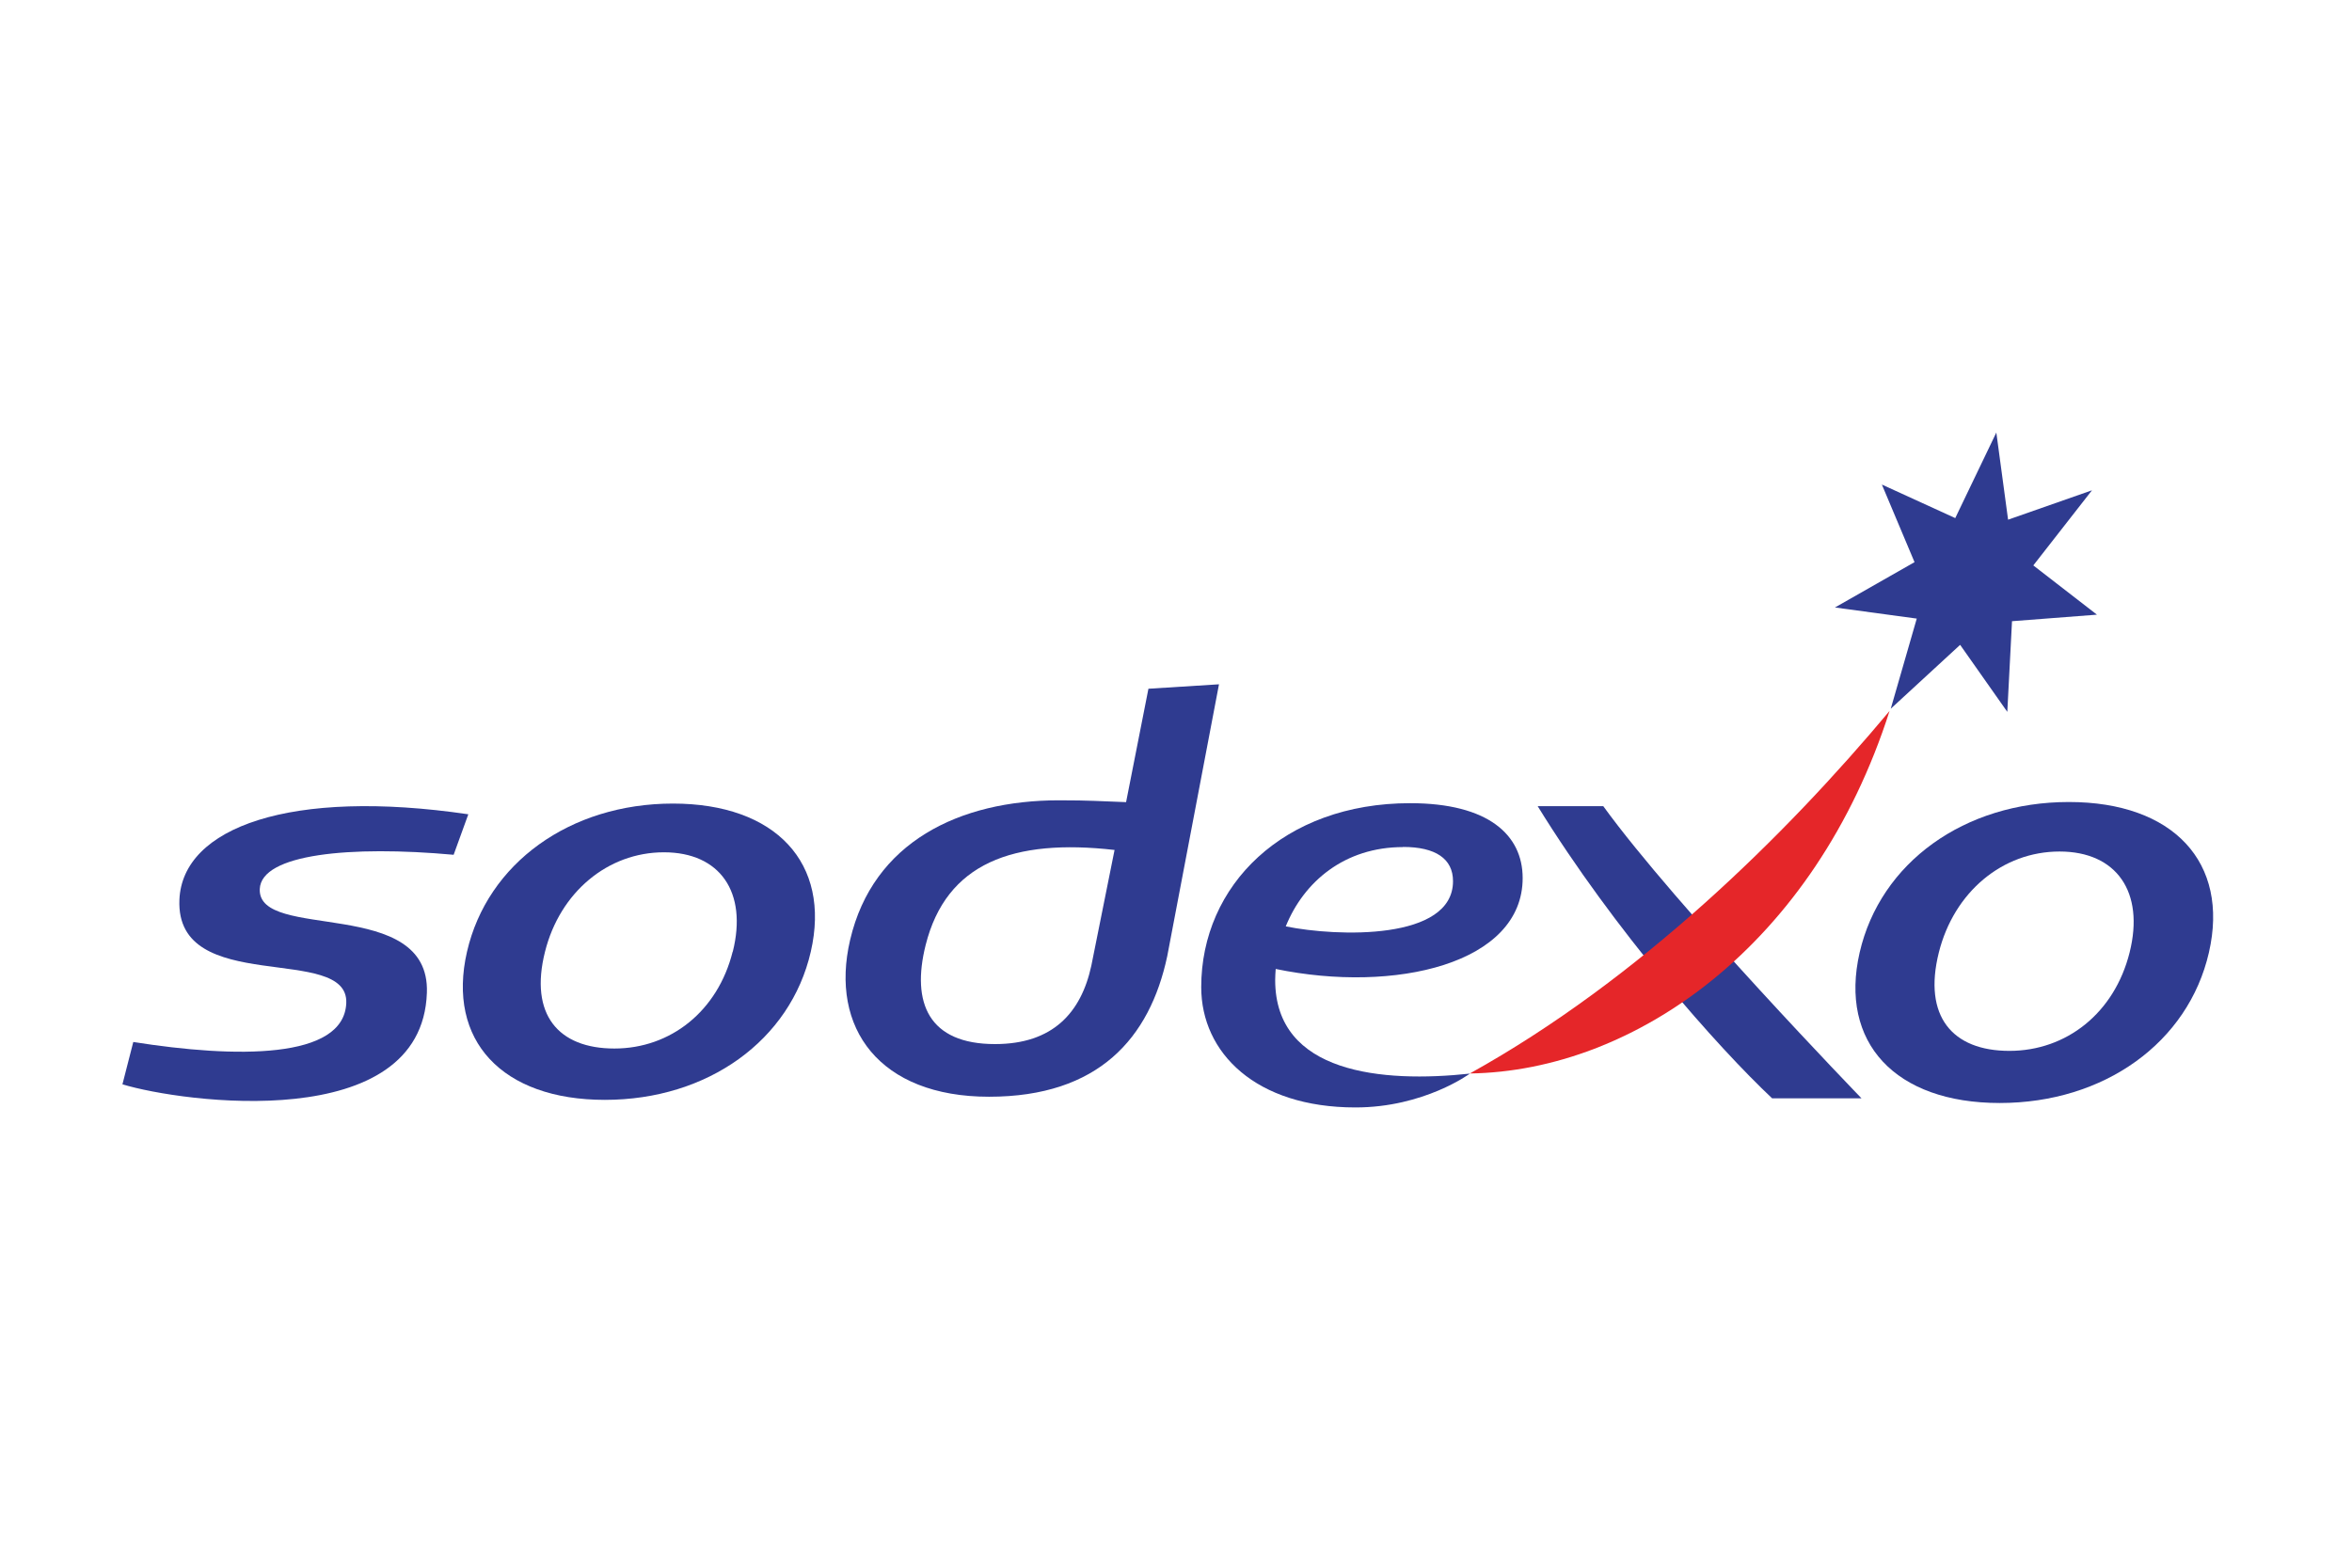 <?xml version="1.0" encoding="UTF-8"?>
<svg id="SODEXO" xmlns="http://www.w3.org/2000/svg" width="180" height="120" viewBox="0 0 180 120">
  <defs>
    <style>
      .cls-1 {
        fill: #fff;
      }

      .cls-2 {
        fill: #2f3b90;
      }

      .cls-3 {
        fill: #e52629;
      }
    </style>
  </defs>
  <rect class="cls-1" width="180" height="120"/>
  <g>
    <path id="path5955" class="cls-2" d="M85.3,65.05l-1.78,8.87c-.78,3.6-2.95,6-7.37,6-5.08,0-6.42-3.15-5.31-7.58,1.58-6.29,6.71-8.16,14.45-7.28m8-12.68l-5.4,.34-1.71,8.68c-2.06-.07-2.71-.14-5.14-.14-7.6,0-14.23,3.19-15.98,10.69-1.58,6.75,2.26,12,10.63,12s12.3-4.47,13.64-10.76l3.96-20.81Z"/>
    <path id="path5959" class="cls-2" d="M34.72,65.43c-7.92-.72-14.73-.06-14.84,2.62-.17,4.04,13.05,.51,12.79,7.94-.37,10.91-18.76,8.4-23.3,7.01l.83-3.24c7.84,1.24,16.12,1.35,16.3-2.98,.19-4.6-13.08-.46-12.77-7.91,.23-5.55,8.53-8.54,22.11-6.54l-1.12,3.09Z"/>
    <path id="path5963" class="cls-2" d="M56.07,72.85c-1.14,4.55-4.75,7.41-9.05,7.41s-6.52-2.61-5.31-7.41c1.14-4.55,4.8-7.61,9.1-7.61s6.41,3.06,5.27,7.61m-4.58-11.34c-7.87,0-14.2,4.56-15.76,11.34-1.56,6.79,2.68,11.34,10.55,11.34s14.2-4.55,15.76-11.34c1.56-6.78-2.68-11.34-10.55-11.34"/>
    <path id="path5967" class="cls-2" d="M142.46,84.07h-6.84c-4.15-3.9-12.09-12.87-17.94-22.36h5.02c5.55,7.66,19.76,22.36,19.76,22.36"/>
    <path id="path5971" class="cls-2" d="M149.63,39.67l3.15-6.56,.9,6.67,6.42-2.25-4.49,5.75,4.87,3.77-6.5,.5-.36,6.94-3.61-5.13-5.31,4.89,1.99-6.9-6.26-.85,6.09-3.47-2.5-5.94,5.6,2.56Z"/>
    <path id="path5975" class="cls-2" d="M162.98,72.91c-1.16,4.63-4.83,7.53-9.2,7.53s-6.62-2.65-5.4-7.53c1.16-4.63,4.87-7.73,9.24-7.73s6.52,3.11,5.36,7.73m-4.65-11.52c-7.99,0-14.42,4.63-16.01,11.52-1.58,6.89,2.72,11.52,10.72,11.52s14.43-4.63,16.01-11.52c1.58-6.89-2.72-11.52-10.72-11.52"/>
    <path id="path5979" class="cls-3" d="M112.49,82.17c12.93-7.18,24.15-18.21,32.12-27.75-5.73,17.92-19.51,27.57-32.12,27.75"/>
    <path id="path5983" class="cls-2" d="M107.38,64.83c2.48,0,3.82,.9,3.82,2.62,0,4.56-8.88,4.26-12.8,3.46,1.38-3.41,4.49-6.07,8.98-6.07m9.15,2.37c0-3.3-2.63-5.73-8.61-5.73-9.69,0-15.99,6.29-15.99,14.08,0,5.03,4.18,9.21,11.8,9.21,5.26,0,8.76-2.59,8.76-2.59-6.69,.72-14.9,0-14.9-7.16,0-.28,.02-.57,.04-.85,9.13,1.89,18.9-.4,18.9-6.96"/>
  </g>
</svg>